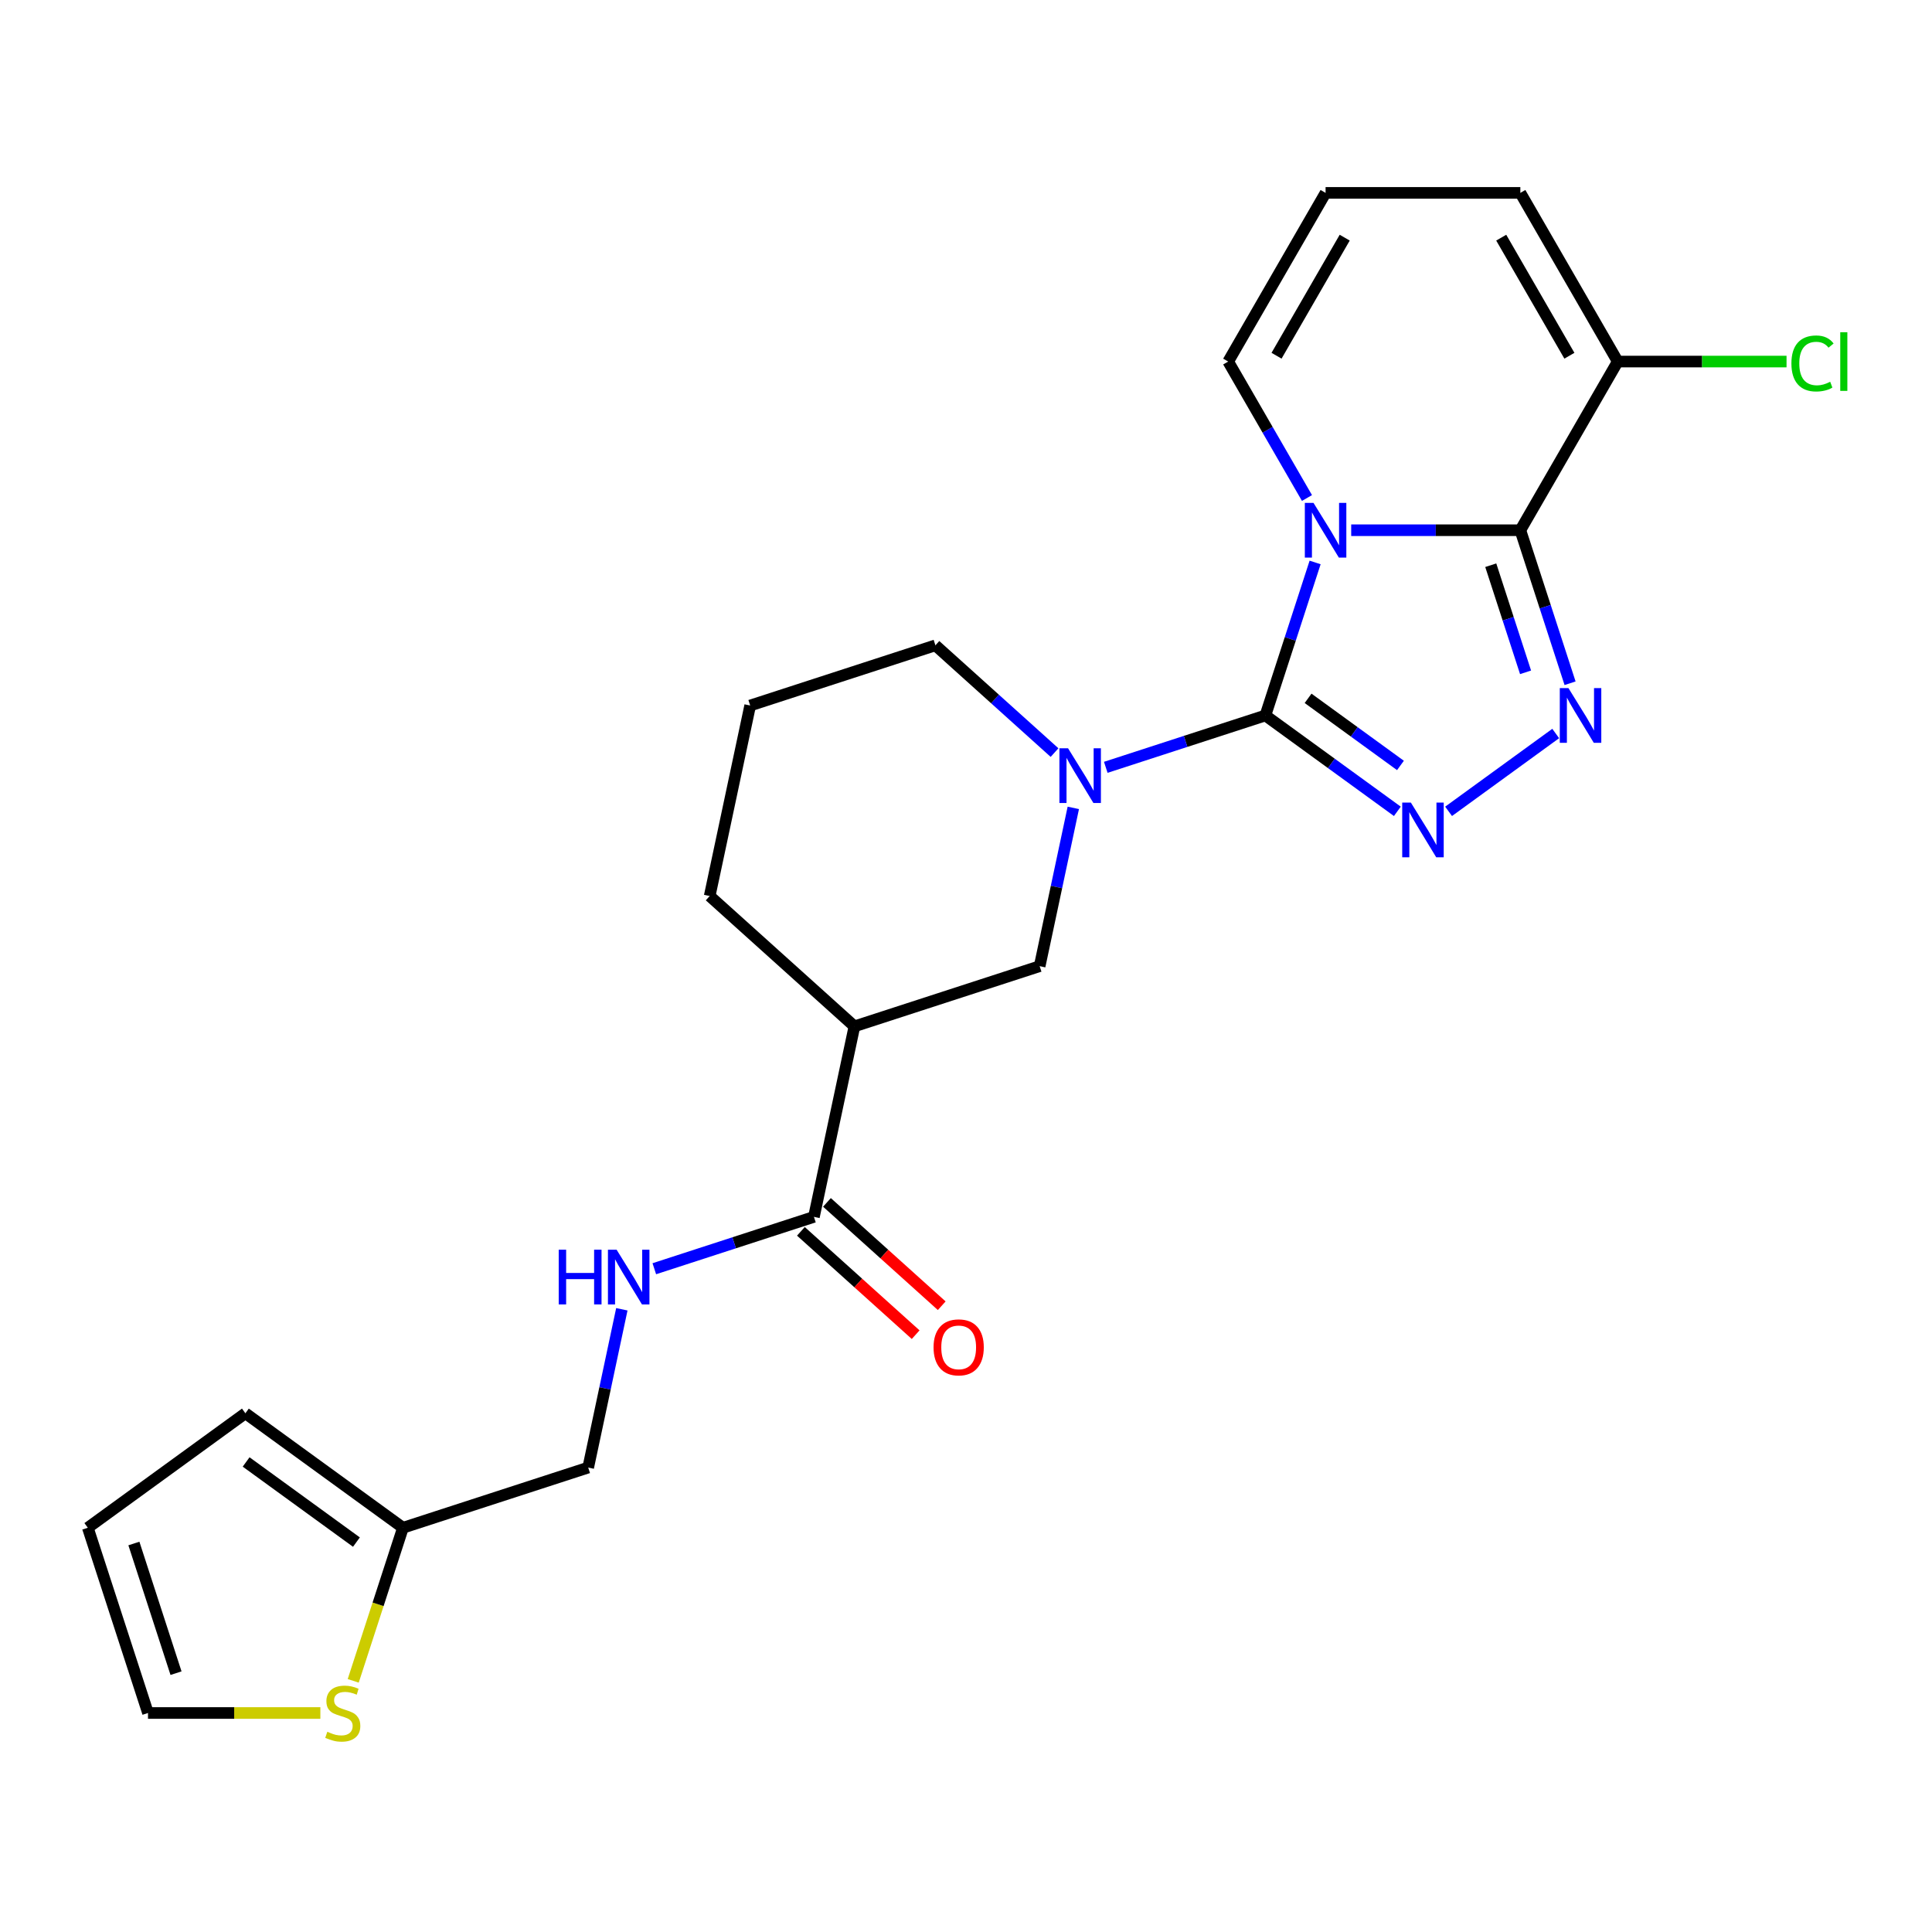 <?xml version='1.0' encoding='iso-8859-1'?>
<svg version='1.1' baseProfile='full'
              xmlns='http://www.w3.org/2000/svg'
                      xmlns:rdkit='http://www.rdkit.org/xml'
                      xmlns:xlink='http://www.w3.org/1999/xlink'
                  xml:space='preserve'
width='1000px' height='1000px' viewBox='0 0 1000 1000'>
<!-- END OF HEADER -->
<rect style='opacity:1.0;fill:#FFFFFF;stroke:none' width='1000' height='1000' x='0' y='0'> </rect>
<path class='bond-0' d='M 680.7,291.127 L 667.833,330.726' style='fill:none;fill-rule:evenodd;stroke:#0000FF;stroke-width:6px;stroke-linecap:butt;stroke-linejoin:miter;stroke-opacity:1' />
<path class='bond-0' d='M 667.833,330.726 L 654.967,370.325' style='fill:none;fill-rule:evenodd;stroke:#000000;stroke-width:6px;stroke-linecap:butt;stroke-linejoin:miter;stroke-opacity:1' />
<path class='bond-1' d='M 699.38,274.446 L 743.156,274.446' style='fill:none;fill-rule:evenodd;stroke:#0000FF;stroke-width:6px;stroke-linecap:butt;stroke-linejoin:miter;stroke-opacity:1' />
<path class='bond-1' d='M 743.156,274.446 L 786.932,274.446' style='fill:none;fill-rule:evenodd;stroke:#000000;stroke-width:6px;stroke-linecap:butt;stroke-linejoin:miter;stroke-opacity:1' />
<path class='bond-9' d='M 676.489,257.766 L 656.101,222.453' style='fill:none;fill-rule:evenodd;stroke:#0000FF;stroke-width:6px;stroke-linecap:butt;stroke-linejoin:miter;stroke-opacity:1' />
<path class='bond-9' d='M 656.101,222.453 L 635.713,187.14' style='fill:none;fill-rule:evenodd;stroke:#000000;stroke-width:6px;stroke-linecap:butt;stroke-linejoin:miter;stroke-opacity:1' />
<path class='bond-2' d='M 654.967,370.325 L 689.116,395.136' style='fill:none;fill-rule:evenodd;stroke:#000000;stroke-width:6px;stroke-linecap:butt;stroke-linejoin:miter;stroke-opacity:1' />
<path class='bond-2' d='M 689.116,395.136 L 723.265,419.947' style='fill:none;fill-rule:evenodd;stroke:#0000FF;stroke-width:6px;stroke-linecap:butt;stroke-linejoin:miter;stroke-opacity:1' />
<path class='bond-2' d='M 677.063,361.456 L 700.967,378.824' style='fill:none;fill-rule:evenodd;stroke:#000000;stroke-width:6px;stroke-linecap:butt;stroke-linejoin:miter;stroke-opacity:1' />
<path class='bond-2' d='M 700.967,378.824 L 724.872,396.192' style='fill:none;fill-rule:evenodd;stroke:#0000FF;stroke-width:6px;stroke-linecap:butt;stroke-linejoin:miter;stroke-opacity:1' />
<path class='bond-4' d='M 654.967,370.325 L 613.658,383.747' style='fill:none;fill-rule:evenodd;stroke:#000000;stroke-width:6px;stroke-linecap:butt;stroke-linejoin:miter;stroke-opacity:1' />
<path class='bond-4' d='M 613.658,383.747 L 572.348,397.169' style='fill:none;fill-rule:evenodd;stroke:#0000FF;stroke-width:6px;stroke-linecap:butt;stroke-linejoin:miter;stroke-opacity:1' />
<path class='bond-3' d='M 786.932,274.446 L 799.798,314.046' style='fill:none;fill-rule:evenodd;stroke:#000000;stroke-width:6px;stroke-linecap:butt;stroke-linejoin:miter;stroke-opacity:1' />
<path class='bond-3' d='M 799.798,314.046 L 812.665,353.645' style='fill:none;fill-rule:evenodd;stroke:#0000FF;stroke-width:6px;stroke-linecap:butt;stroke-linejoin:miter;stroke-opacity:1' />
<path class='bond-3' d='M 771.616,292.557 L 780.623,320.276' style='fill:none;fill-rule:evenodd;stroke:#000000;stroke-width:6px;stroke-linecap:butt;stroke-linejoin:miter;stroke-opacity:1' />
<path class='bond-3' d='M 780.623,320.276 L 789.629,347.995' style='fill:none;fill-rule:evenodd;stroke:#0000FF;stroke-width:6px;stroke-linecap:butt;stroke-linejoin:miter;stroke-opacity:1' />
<path class='bond-5' d='M 786.932,274.446 L 837.338,187.14' style='fill:none;fill-rule:evenodd;stroke:#000000;stroke-width:6px;stroke-linecap:butt;stroke-linejoin:miter;stroke-opacity:1' />
<path class='bond-24' d='M 749.786,419.947 L 805.234,379.661' style='fill:none;fill-rule:evenodd;stroke:#0000FF;stroke-width:6px;stroke-linecap:butt;stroke-linejoin:miter;stroke-opacity:1' />
<path class='bond-8' d='M 555.543,418.158 L 546.835,459.123' style='fill:none;fill-rule:evenodd;stroke:#0000FF;stroke-width:6px;stroke-linecap:butt;stroke-linejoin:miter;stroke-opacity:1' />
<path class='bond-8' d='M 546.835,459.123 L 538.128,500.087' style='fill:none;fill-rule:evenodd;stroke:#000000;stroke-width:6px;stroke-linecap:butt;stroke-linejoin:miter;stroke-opacity:1' />
<path class='bond-21' d='M 545.828,389.538 L 514.999,361.779' style='fill:none;fill-rule:evenodd;stroke:#0000FF;stroke-width:6px;stroke-linecap:butt;stroke-linejoin:miter;stroke-opacity:1' />
<path class='bond-21' d='M 514.999,361.779 L 484.17,334.021' style='fill:none;fill-rule:evenodd;stroke:#000000;stroke-width:6px;stroke-linecap:butt;stroke-linejoin:miter;stroke-opacity:1' />
<path class='bond-20' d='M 837.338,187.14 L 881.024,187.14' style='fill:none;fill-rule:evenodd;stroke:#000000;stroke-width:6px;stroke-linecap:butt;stroke-linejoin:miter;stroke-opacity:1' />
<path class='bond-20' d='M 881.024,187.14 L 924.71,187.14' style='fill:none;fill-rule:evenodd;stroke:#00CC00;stroke-width:6px;stroke-linecap:butt;stroke-linejoin:miter;stroke-opacity:1' />
<path class='bond-25' d='M 837.338,187.14 L 786.932,99.834' style='fill:none;fill-rule:evenodd;stroke:#000000;stroke-width:6px;stroke-linecap:butt;stroke-linejoin:miter;stroke-opacity:1' />
<path class='bond-25' d='M 812.316,184.126 L 777.032,123.011' style='fill:none;fill-rule:evenodd;stroke:#000000;stroke-width:6px;stroke-linecap:butt;stroke-linejoin:miter;stroke-opacity:1' />
<path class='bond-6' d='M 442.25,531.24 L 538.128,500.087' style='fill:none;fill-rule:evenodd;stroke:#000000;stroke-width:6px;stroke-linecap:butt;stroke-linejoin:miter;stroke-opacity:1' />
<path class='bond-7' d='M 442.25,531.24 L 421.29,629.85' style='fill:none;fill-rule:evenodd;stroke:#000000;stroke-width:6px;stroke-linecap:butt;stroke-linejoin:miter;stroke-opacity:1' />
<path class='bond-26' d='M 442.25,531.24 L 367.331,463.783' style='fill:none;fill-rule:evenodd;stroke:#000000;stroke-width:6px;stroke-linecap:butt;stroke-linejoin:miter;stroke-opacity:1' />
<path class='bond-10' d='M 421.29,629.85 L 379.981,643.272' style='fill:none;fill-rule:evenodd;stroke:#000000;stroke-width:6px;stroke-linecap:butt;stroke-linejoin:miter;stroke-opacity:1' />
<path class='bond-10' d='M 379.981,643.272 L 338.671,656.694' style='fill:none;fill-rule:evenodd;stroke:#0000FF;stroke-width:6px;stroke-linecap:butt;stroke-linejoin:miter;stroke-opacity:1' />
<path class='bond-16' d='M 414.544,637.341 L 444.243,664.082' style='fill:none;fill-rule:evenodd;stroke:#000000;stroke-width:6px;stroke-linecap:butt;stroke-linejoin:miter;stroke-opacity:1' />
<path class='bond-16' d='M 444.243,664.082 L 473.942,690.824' style='fill:none;fill-rule:evenodd;stroke:#FF0000;stroke-width:6px;stroke-linecap:butt;stroke-linejoin:miter;stroke-opacity:1' />
<path class='bond-16' d='M 428.035,622.358 L 457.734,649.099' style='fill:none;fill-rule:evenodd;stroke:#000000;stroke-width:6px;stroke-linecap:butt;stroke-linejoin:miter;stroke-opacity:1' />
<path class='bond-16' d='M 457.734,649.099 L 487.433,675.84' style='fill:none;fill-rule:evenodd;stroke:#FF0000;stroke-width:6px;stroke-linecap:butt;stroke-linejoin:miter;stroke-opacity:1' />
<path class='bond-13' d='M 635.713,187.14 L 686.119,99.834' style='fill:none;fill-rule:evenodd;stroke:#000000;stroke-width:6px;stroke-linecap:butt;stroke-linejoin:miter;stroke-opacity:1' />
<path class='bond-13' d='M 660.735,184.126 L 696.02,123.011' style='fill:none;fill-rule:evenodd;stroke:#000000;stroke-width:6px;stroke-linecap:butt;stroke-linejoin:miter;stroke-opacity:1' />
<path class='bond-19' d='M 321.866,677.683 L 313.158,718.647' style='fill:none;fill-rule:evenodd;stroke:#0000FF;stroke-width:6px;stroke-linecap:butt;stroke-linejoin:miter;stroke-opacity:1' />
<path class='bond-19' d='M 313.158,718.647 L 304.451,759.612' style='fill:none;fill-rule:evenodd;stroke:#000000;stroke-width:6px;stroke-linecap:butt;stroke-linejoin:miter;stroke-opacity:1' />
<path class='bond-11' d='M 182.827,870.003 L 195.7,830.384' style='fill:none;fill-rule:evenodd;stroke:#CCCC00;stroke-width:6px;stroke-linecap:butt;stroke-linejoin:miter;stroke-opacity:1' />
<path class='bond-11' d='M 195.7,830.384 L 208.573,790.765' style='fill:none;fill-rule:evenodd;stroke:#000000;stroke-width:6px;stroke-linecap:butt;stroke-linejoin:miter;stroke-opacity:1' />
<path class='bond-15' d='M 165.82,886.643 L 121.213,886.643' style='fill:none;fill-rule:evenodd;stroke:#CCCC00;stroke-width:6px;stroke-linecap:butt;stroke-linejoin:miter;stroke-opacity:1' />
<path class='bond-15' d='M 121.213,886.643 L 76.607,886.643' style='fill:none;fill-rule:evenodd;stroke:#000000;stroke-width:6px;stroke-linecap:butt;stroke-linejoin:miter;stroke-opacity:1' />
<path class='bond-12' d='M 208.573,790.765 L 304.451,759.612' style='fill:none;fill-rule:evenodd;stroke:#000000;stroke-width:6px;stroke-linecap:butt;stroke-linejoin:miter;stroke-opacity:1' />
<path class='bond-17' d='M 208.573,790.765 L 127.014,731.508' style='fill:none;fill-rule:evenodd;stroke:#000000;stroke-width:6px;stroke-linecap:butt;stroke-linejoin:miter;stroke-opacity:1' />
<path class='bond-17' d='M 184.488,798.188 L 127.396,756.709' style='fill:none;fill-rule:evenodd;stroke:#000000;stroke-width:6px;stroke-linecap:butt;stroke-linejoin:miter;stroke-opacity:1' />
<path class='bond-14' d='M 686.119,99.834 L 786.932,99.834' style='fill:none;fill-rule:evenodd;stroke:#000000;stroke-width:6px;stroke-linecap:butt;stroke-linejoin:miter;stroke-opacity:1' />
<path class='bond-27' d='M 76.607,886.643 L 45.455,790.765' style='fill:none;fill-rule:evenodd;stroke:#000000;stroke-width:6px;stroke-linecap:butt;stroke-linejoin:miter;stroke-opacity:1' />
<path class='bond-27' d='M 91.11,866.031 L 69.303,798.916' style='fill:none;fill-rule:evenodd;stroke:#000000;stroke-width:6px;stroke-linecap:butt;stroke-linejoin:miter;stroke-opacity:1' />
<path class='bond-18' d='M 127.014,731.508 L 45.455,790.765' style='fill:none;fill-rule:evenodd;stroke:#000000;stroke-width:6px;stroke-linecap:butt;stroke-linejoin:miter;stroke-opacity:1' />
<path class='bond-23' d='M 484.17,334.021 L 388.291,365.174' style='fill:none;fill-rule:evenodd;stroke:#000000;stroke-width:6px;stroke-linecap:butt;stroke-linejoin:miter;stroke-opacity:1' />
<path class='bond-22' d='M 367.331,463.783 L 388.291,365.174' style='fill:none;fill-rule:evenodd;stroke:#000000;stroke-width:6px;stroke-linecap:butt;stroke-linejoin:miter;stroke-opacity:1' />
<path  class='atom-0' d='M 679.859 260.286
L 689.139 275.286
Q 690.059 276.766, 691.539 279.446
Q 693.019 282.126, 693.099 282.286
L 693.099 260.286
L 696.859 260.286
L 696.859 288.606
L 692.979 288.606
L 683.019 272.206
Q 681.859 270.286, 680.619 268.086
Q 679.419 265.886, 679.059 265.206
L 679.059 288.606
L 675.379 288.606
L 675.379 260.286
L 679.859 260.286
' fill='#0000FF'/>
<path  class='atom-3' d='M 730.266 415.421
L 739.546 430.421
Q 740.466 431.901, 741.946 434.581
Q 743.426 437.261, 743.506 437.421
L 743.506 415.421
L 747.266 415.421
L 747.266 443.741
L 743.386 443.741
L 733.426 427.341
Q 732.266 425.421, 731.026 423.221
Q 729.826 421.021, 729.466 420.341
L 729.466 443.741
L 725.786 443.741
L 725.786 415.421
L 730.266 415.421
' fill='#0000FF'/>
<path  class='atom-4' d='M 811.825 356.165
L 821.105 371.165
Q 822.025 372.645, 823.505 375.325
Q 824.985 378.005, 825.065 378.165
L 825.065 356.165
L 828.825 356.165
L 828.825 384.485
L 824.945 384.485
L 814.985 368.085
Q 813.825 366.165, 812.585 363.965
Q 811.385 361.765, 811.025 361.085
L 811.025 384.485
L 807.345 384.485
L 807.345 356.165
L 811.825 356.165
' fill='#0000FF'/>
<path  class='atom-5' d='M 552.828 387.318
L 562.108 402.318
Q 563.028 403.798, 564.508 406.478
Q 565.988 409.158, 566.068 409.318
L 566.068 387.318
L 569.828 387.318
L 569.828 415.638
L 565.948 415.638
L 555.988 399.238
Q 554.828 397.318, 553.588 395.118
Q 552.388 392.918, 552.028 392.238
L 552.028 415.638
L 548.348 415.638
L 548.348 387.318
L 552.828 387.318
' fill='#0000FF'/>
<path  class='atom-11' d='M 289.191 646.842
L 293.031 646.842
L 293.031 658.882
L 307.511 658.882
L 307.511 646.842
L 311.351 646.842
L 311.351 675.162
L 307.511 675.162
L 307.511 662.082
L 293.031 662.082
L 293.031 675.162
L 289.191 675.162
L 289.191 646.842
' fill='#0000FF'/>
<path  class='atom-11' d='M 319.151 646.842
L 328.431 661.842
Q 329.351 663.322, 330.831 666.002
Q 332.311 668.682, 332.391 668.842
L 332.391 646.842
L 336.151 646.842
L 336.151 675.162
L 332.271 675.162
L 322.311 658.762
Q 321.151 656.842, 319.911 654.642
Q 318.711 652.442, 318.351 651.762
L 318.351 675.162
L 314.671 675.162
L 314.671 646.842
L 319.151 646.842
' fill='#0000FF'/>
<path  class='atom-12' d='M 169.42 896.363
Q 169.74 896.483, 171.06 897.043
Q 172.38 897.603, 173.82 897.963
Q 175.3 898.283, 176.74 898.283
Q 179.42 898.283, 180.98 897.003
Q 182.54 895.683, 182.54 893.403
Q 182.54 891.843, 181.74 890.883
Q 180.98 889.923, 179.78 889.403
Q 178.58 888.883, 176.58 888.283
Q 174.06 887.523, 172.54 886.803
Q 171.06 886.083, 169.98 884.563
Q 168.94 883.043, 168.94 880.483
Q 168.94 876.923, 171.34 874.723
Q 173.78 872.523, 178.58 872.523
Q 181.86 872.523, 185.58 874.083
L 184.66 877.163
Q 181.26 875.763, 178.7 875.763
Q 175.94 875.763, 174.42 876.923
Q 172.9 878.043, 172.94 880.003
Q 172.94 881.523, 173.7 882.443
Q 174.5 883.363, 175.62 883.883
Q 176.78 884.403, 178.7 885.003
Q 181.26 885.803, 182.78 886.603
Q 184.3 887.403, 185.38 889.043
Q 186.5 890.643, 186.5 893.403
Q 186.5 897.323, 183.86 899.443
Q 181.26 901.523, 176.9 901.523
Q 174.38 901.523, 172.46 900.963
Q 170.58 900.443, 168.34 899.523
L 169.42 896.363
' fill='#CCCC00'/>
<path  class='atom-17' d='M 483.208 697.386
Q 483.208 690.586, 486.568 686.786
Q 489.928 682.986, 496.208 682.986
Q 502.488 682.986, 505.848 686.786
Q 509.208 690.586, 509.208 697.386
Q 509.208 704.266, 505.808 708.186
Q 502.408 712.066, 496.208 712.066
Q 489.968 712.066, 486.568 708.186
Q 483.208 704.306, 483.208 697.386
M 496.208 708.866
Q 500.528 708.866, 502.848 705.986
Q 505.208 703.066, 505.208 697.386
Q 505.208 691.826, 502.848 689.026
Q 500.528 686.186, 496.208 686.186
Q 491.888 686.186, 489.528 688.986
Q 487.208 691.786, 487.208 697.386
Q 487.208 703.106, 489.528 705.986
Q 491.888 708.866, 496.208 708.866
' fill='#FF0000'/>
<path  class='atom-21' d='M 927.231 188.12
Q 927.231 181.08, 930.511 177.4
Q 933.831 173.68, 940.111 173.68
Q 945.951 173.68, 949.071 177.8
L 946.431 179.96
Q 944.151 176.96, 940.111 176.96
Q 935.831 176.96, 933.551 179.84
Q 931.311 182.68, 931.311 188.12
Q 931.311 193.72, 933.631 196.6
Q 935.991 199.48, 940.551 199.48
Q 943.671 199.48, 947.311 197.6
L 948.431 200.6
Q 946.951 201.56, 944.711 202.12
Q 942.471 202.68, 939.991 202.68
Q 933.831 202.68, 930.511 198.92
Q 927.231 195.16, 927.231 188.12
' fill='#00CC00'/>
<path  class='atom-21' d='M 952.511 171.96
L 956.191 171.96
L 956.191 202.32
L 952.511 202.32
L 952.511 171.96
' fill='#00CC00'/>
</svg>
